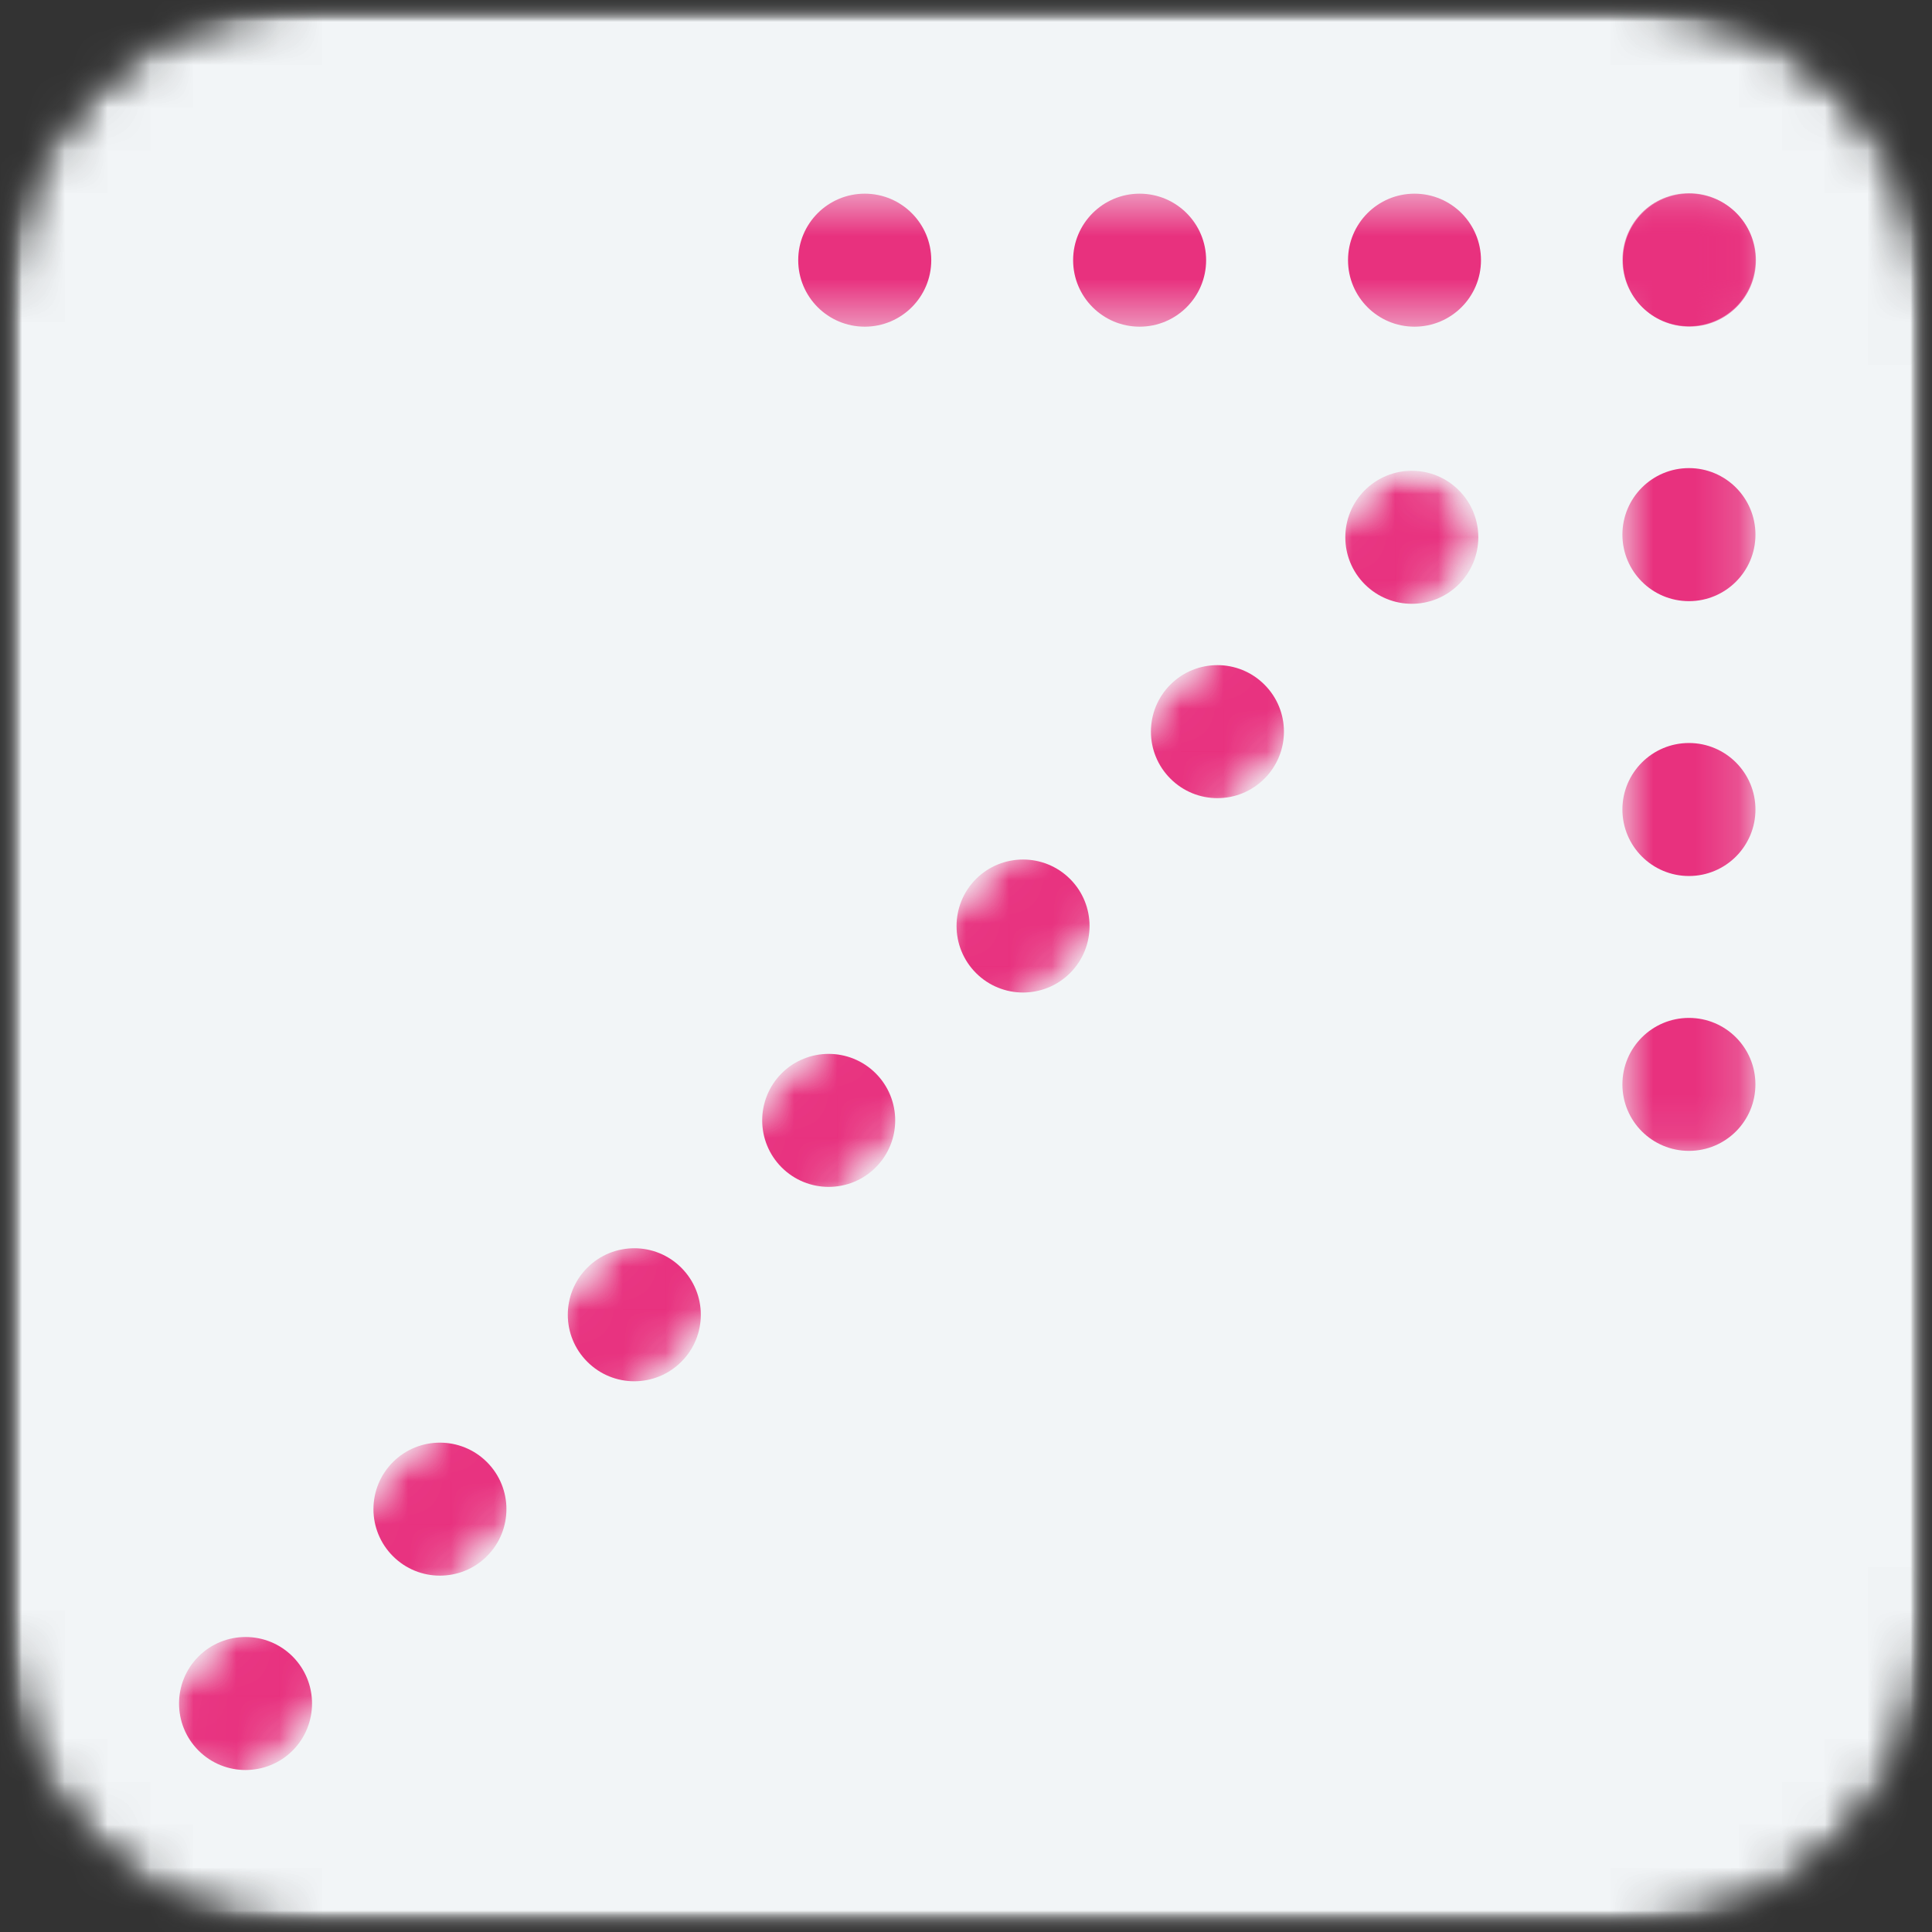 <?xml version="1.0" encoding="utf-8"?>
<svg xmlns="http://www.w3.org/2000/svg" fill="none" height="100%" overflow="visible" preserveAspectRatio="none" style="display: block;" viewBox="0 0 45 45" width="100%">
<rect x="0" y="0" width="45" height="45" fill="#333333" stroke="none"/>
<g id="ASK4S_Arrow 2">
<g id="Clip path group">
<mask height="45" id="mask0_0_234330" maskUnits="userSpaceOnUse" style="mask-type:luminance" width="45" x="0" y="0">
<g id="bbb6542e5a">
<path d="M9.0804e-09 -3.89991e-09H45V45H9.0804e-09V-3.89991e-09Z" fill="white" id="Vector"/>
</g>
</mask>
<g mask="url(#mask0_0_234330)">
<g id="Group">
<g id="Clip path group_2">
<mask height="45" id="mask1_0_234330" maskUnits="userSpaceOnUse" style="mask-type:luminance" width="45" x="0" y="0">
<g id="e2604833f2">
<path d="M7.2 -3.89991e-09H37.8C39.71 -3.89991e-09 41.541 0.759 42.892 2.108C44.241 3.459 45 5.29 45 7.2V37.8C45 39.71 44.241 41.541 42.892 42.892C41.541 44.241 39.71 45 37.8 45H7.2C5.29 45 3.459 44.241 2.108 42.892C0.759 41.541 9.0804e-09 39.71 9.0804e-09 37.8V7.2C9.0804e-09 5.29 0.759 3.459 2.108 2.108C3.459 0.759 5.29 -3.89991e-09 7.2 -3.89991e-09Z" fill="white" id="Vector_2"/>
</g>
</mask>
<g mask="url(#mask1_0_234330)">
<g id="Group_2">
<g id="Group_3">
<g id="Clip path group_3">
<mask height="45" id="mask2_0_234330" maskUnits="userSpaceOnUse" style="mask-type:luminance" width="45" x="0" y="0">
<g id="1d14dfbc9a">
<path d="M45 -3.89991e-09H9.0804e-09V45H45V-3.89991e-09Z" fill="white" id="Vector_3"/>
</g>
</mask>
<g mask="url(#mask2_0_234330)">
<g id="Group_4">
<g id="Clip path group_4">
<mask height="45" id="mask3_0_234330" maskUnits="userSpaceOnUse" style="mask-type:luminance" width="45" x="0" y="0">
<g id="27b82d567f">
<path d="M9.0804e-09 -3.89991e-09H45V45H9.0804e-09V-3.89991e-09Z" fill="white" id="Vector_4"/>
</g>
</mask>
<g mask="url(#mask3_0_234330)">
<g id="Group_5">
<g id="Clip path group_5">
<mask height="45" id="mask4_0_234330" maskUnits="userSpaceOnUse" style="mask-type:luminance" width="45" x="0" y="0">
<g id="8a23c00bc0">
<path d="M7.2 -3.89991e-09H37.8C39.71 -3.89991e-09 41.541 0.759 42.892 2.108C44.241 3.459 45 5.29 45 7.2V37.8C45 39.71 44.241 41.541 42.892 42.892C41.541 44.241 39.71 45 37.8 45H7.2C5.29 45 3.459 44.241 2.108 42.892C0.759 41.541 9.0804e-09 39.71 9.0804e-09 37.8V7.2C9.0804e-09 5.29 0.759 3.459 2.108 2.108C3.459 0.759 5.29 -3.89991e-09 7.2 -3.89991e-09Z" fill="white" id="Vector_5"/>
</g>
</mask>
<g mask="url(#mask4_0_234330)">
<g id="Group_6">
<path d="M55.047 -9.927H-9.927V55.047H55.047V-9.927Z" fill="#F2F5F7" id="Vector_6"/>
</g>
</g>
</g>
</g>
</g>
</g>
</g>
</g>
</g>
</g>
</g>
</g>
</g>
</g>
</g>
</g>
<g id="Clip path group_6">
<mask height="23" id="mask5_0_234330" maskUnits="userSpaceOnUse" style="mask-type:luminance" width="4" x="37" y="4">
<g id="e8b219de9e">
<path d="M37.781 4.459H40.837V26.912H37.781V4.459Z" fill="white" id="Vector_7"/>
</g>
</mask>
<g mask="url(#mask5_0_234330)">
<g id="Group_7">
<path d="M37.789 6.05C37.789 5.195 38.483 4.501 39.339 4.501C40.194 4.501 40.888 5.195 40.888 6.05C40.888 6.906 40.194 7.599 39.339 7.599C38.483 7.599 37.789 6.906 37.789 6.05ZM37.789 12.453C37.789 11.597 38.483 10.903 39.339 10.903C40.194 10.903 40.888 11.597 40.888 12.453C40.888 13.308 40.194 14.002 39.339 14.002C38.483 14.002 37.789 13.308 37.789 12.453ZM37.789 18.855C37.789 18 38.483 17.306 39.339 17.306C40.194 17.306 40.888 18 40.888 18.855C40.888 19.71 40.194 20.404 39.339 20.404C38.483 20.404 37.789 19.71 37.789 18.855ZM37.789 25.258C37.789 24.402 38.483 23.709 39.339 23.709C40.194 23.709 40.887 24.402 40.887 25.258C40.887 26.114 40.194 26.806 39.339 26.806C38.483 26.806 37.789 26.114 37.789 25.258ZM37.789 31.661C37.789 30.805 38.483 30.111 39.339 30.111C40.194 30.111 40.887 30.805 40.887 31.661C40.887 32.516 40.194 33.21 39.339 33.21C38.483 33.21 37.789 32.516 37.789 31.661ZM37.789 38.063C37.789 37.208 38.482 36.514 39.339 36.514C40.194 36.514 40.887 37.208 40.887 38.063C40.887 38.918 40.194 39.612 39.339 39.612C38.482 39.612 37.789 38.918 37.789 38.063ZM37.789 44.465C37.789 43.61 38.482 42.917 39.339 42.917C40.194 42.917 40.887 43.61 40.887 44.465C40.887 45.322 40.194 46.014 39.339 46.014C38.482 46.014 37.789 45.322 37.789 44.465ZM37.789 50.869C37.789 50.013 38.482 49.32 39.339 49.32C40.194 49.32 40.887 50.013 40.887 50.869C40.887 51.724 40.194 52.418 39.339 52.418C38.482 52.418 37.789 51.724 37.789 50.869ZM37.789 57.271C37.789 56.416 38.482 55.722 39.339 55.722C40.194 55.722 40.887 56.416 40.887 57.271C40.887 58.127 40.194 58.82 39.339 58.82C38.482 58.82 37.789 58.127 37.789 57.271Z" fill="#E8317E" id="Vector_8"/>
</g>
</g>
</g>
<g id="Clip path group_7">
<mask height="4" id="mask6_0_234330" maskUnits="userSpaceOnUse" style="mask-type:luminance" width="24" x="17" y="4">
<g id="df1f97f11b">
<path d="M17.768 4.5H40.909V7.561H17.768V4.5Z" fill="white" id="Vector_9"/>
</g>
</mask>
<g mask="url(#mask6_0_234330)">
<g id="Group_8">
<path d="M39.35 4.511C40.205 4.511 40.899 5.205 40.899 6.06C40.899 6.916 40.205 7.609 39.35 7.609C38.494 7.609 37.8 6.916 37.8 6.06C37.8 5.205 38.494 4.511 39.35 4.511ZM32.946 4.511C33.802 4.511 34.495 5.205 34.495 6.06C34.495 6.916 33.802 7.609 32.946 7.609C32.091 7.609 31.398 6.916 31.398 6.06C31.398 5.205 32.091 4.511 32.946 4.511ZM26.544 4.511C27.399 4.511 28.093 5.205 28.093 6.06C28.093 6.916 27.399 7.609 26.544 7.609C25.689 7.609 24.995 6.916 24.995 6.06C24.995 5.205 25.689 4.511 26.544 4.511ZM20.142 4.511C20.997 4.511 21.691 5.205 21.691 6.06C21.691 6.916 20.997 7.609 20.142 7.609C19.286 7.609 18.592 6.916 18.592 6.06C18.592 5.205 19.286 4.511 20.142 4.511ZM13.738 4.511C14.595 4.511 15.287 5.205 15.287 6.06C15.287 6.916 14.595 7.609 13.738 7.609C12.883 7.609 12.19 6.916 12.19 6.06C12.19 5.205 12.883 4.511 13.738 4.511ZM7.336 4.511C8.191 4.511 8.885 5.205 8.885 6.06C8.885 6.916 8.191 7.609 7.336 7.609C6.48 7.609 5.787 6.916 5.787 6.06C5.787 5.205 6.48 4.511 7.336 4.511ZM0.933 4.511C1.789 4.511 2.483 5.205 2.483 6.06C2.483 6.916 1.789 7.609 0.933 7.609C0.078 7.609 -0.616 6.916 -0.616 6.06C-0.616 5.205 0.078 4.511 0.933 4.511ZM-5.469 4.511C-4.614 4.511 -3.921 5.205 -3.921 6.06C-3.921 6.916 -4.614 7.609 -5.469 7.609C-6.324 7.609 -7.018 6.916 -7.018 6.06C-7.018 5.205 -6.324 4.511 -5.469 4.511ZM-11.872 4.511C-11.017 4.511 -10.323 5.205 -10.323 6.06C-10.323 6.916 -11.017 7.609 -11.872 7.609C-12.728 7.609 -13.421 6.916 -13.421 6.06C-13.421 5.205 -12.728 4.511 -11.872 4.511Z" fill="#E8317E" id="Vector_10"/>
</g>
</g>
</g>
<g id="Clip path group_8">
<mask height="33" id="mask7_0_234330" maskUnits="userSpaceOnUse" style="mask-type:luminance" width="32" x="3" y="10">
<g id="156e74085c">
<path d="M3.128 10.829H34.653V42.353H3.128V10.829Z" fill="white" id="Vector_11"/>
</g>
</mask>
<g mask="url(#mask7_0_234330)">
<g id="Group_9">
<g id="Clip path group_9">
<mask height="33" id="mask8_0_234330" maskUnits="userSpaceOnUse" style="mask-type:luminance" width="32" x="3" y="10">
<g id="e3ef6737e8">
<path d="M3.179 40.013L32.835 10.356L34.999 12.519L5.343 42.176L3.179 40.013Z" fill="white" id="Vector_12"/>
</g>
</mask>
<g mask="url(#mask8_0_234330)">
<g id="Group_10">
<g id="Clip path group_10">
<mask height="41" id="mask9_0_234330" maskUnits="userSpaceOnUse" style="mask-type:luminance" width="42" x="-6" y="10">
<g id="81cf9ce2b5">
<path d="M-5.534 48.724L32.905 10.286L35.068 12.45L-3.37 50.888L-5.534 48.724Z" fill="white" id="Vector_13"/>
</g>
</mask>
<g mask="url(#mask9_0_234330)">
<g id="Group_11">
<path d="M31.788 11.419C32.394 10.814 33.374 10.814 33.979 11.419C34.584 12.024 34.584 13.004 33.979 13.609C33.374 14.215 32.394 14.215 31.788 13.609C31.184 13.004 31.184 12.024 31.788 11.419ZM27.261 15.946C27.866 15.341 28.847 15.341 29.451 15.946C30.057 16.55 30.057 17.532 29.451 18.136C28.847 18.742 27.866 18.742 27.261 18.136C26.656 17.532 26.656 16.55 27.261 15.946ZM22.733 20.473C23.338 19.869 24.319 19.869 24.924 20.473C25.529 21.078 25.529 22.059 24.924 22.664C24.319 23.269 23.338 23.269 22.733 22.664C22.129 22.059 22.129 21.078 22.733 20.473ZM18.206 25C18.811 24.396 19.792 24.396 20.397 25C21.002 25.606 21.002 26.586 20.397 27.191C19.792 27.796 18.811 27.796 18.206 27.191C17.602 26.586 17.602 25.606 18.206 25ZM13.679 29.528C14.283 28.923 15.265 28.923 15.869 29.528C16.475 30.133 16.475 31.114 15.869 31.718C15.265 32.324 14.283 32.324 13.679 31.718C13.074 31.114 13.074 30.133 13.679 29.528ZM9.152 34.055C9.756 33.451 10.737 33.451 11.342 34.055C11.947 34.661 11.947 35.641 11.342 36.246C10.737 36.851 9.756 36.851 9.152 36.246C8.547 35.641 8.547 34.661 9.152 34.055ZM4.624 38.582C5.229 37.978 6.21 37.978 6.815 38.582C7.419 39.188 7.419 40.168 6.815 40.774C6.21 41.378 5.229 41.378 4.624 40.774C4.019 40.168 4.019 39.188 4.624 38.582ZM0.097 43.11C0.701 42.505 1.683 42.505 2.287 43.11C2.892 43.715 2.892 44.696 2.287 45.301C1.683 45.906 0.701 45.906 0.097 45.301C-0.509 44.696 -0.509 43.715 0.097 43.11ZM-4.43 47.638C-3.826 47.032 -2.845 47.032 -2.24 47.638C-1.635 48.243 -1.635 49.223 -2.24 49.828C-2.845 50.433 -3.826 50.433 -4.43 49.828C-5.036 49.223 -5.036 48.243 -4.43 47.638Z" fill="#E8317E" id="Vector_14"/>
</g>
</g>
</g>
</g>
</g>
</g>
</g>
</g>
</g>
</g>
</svg>